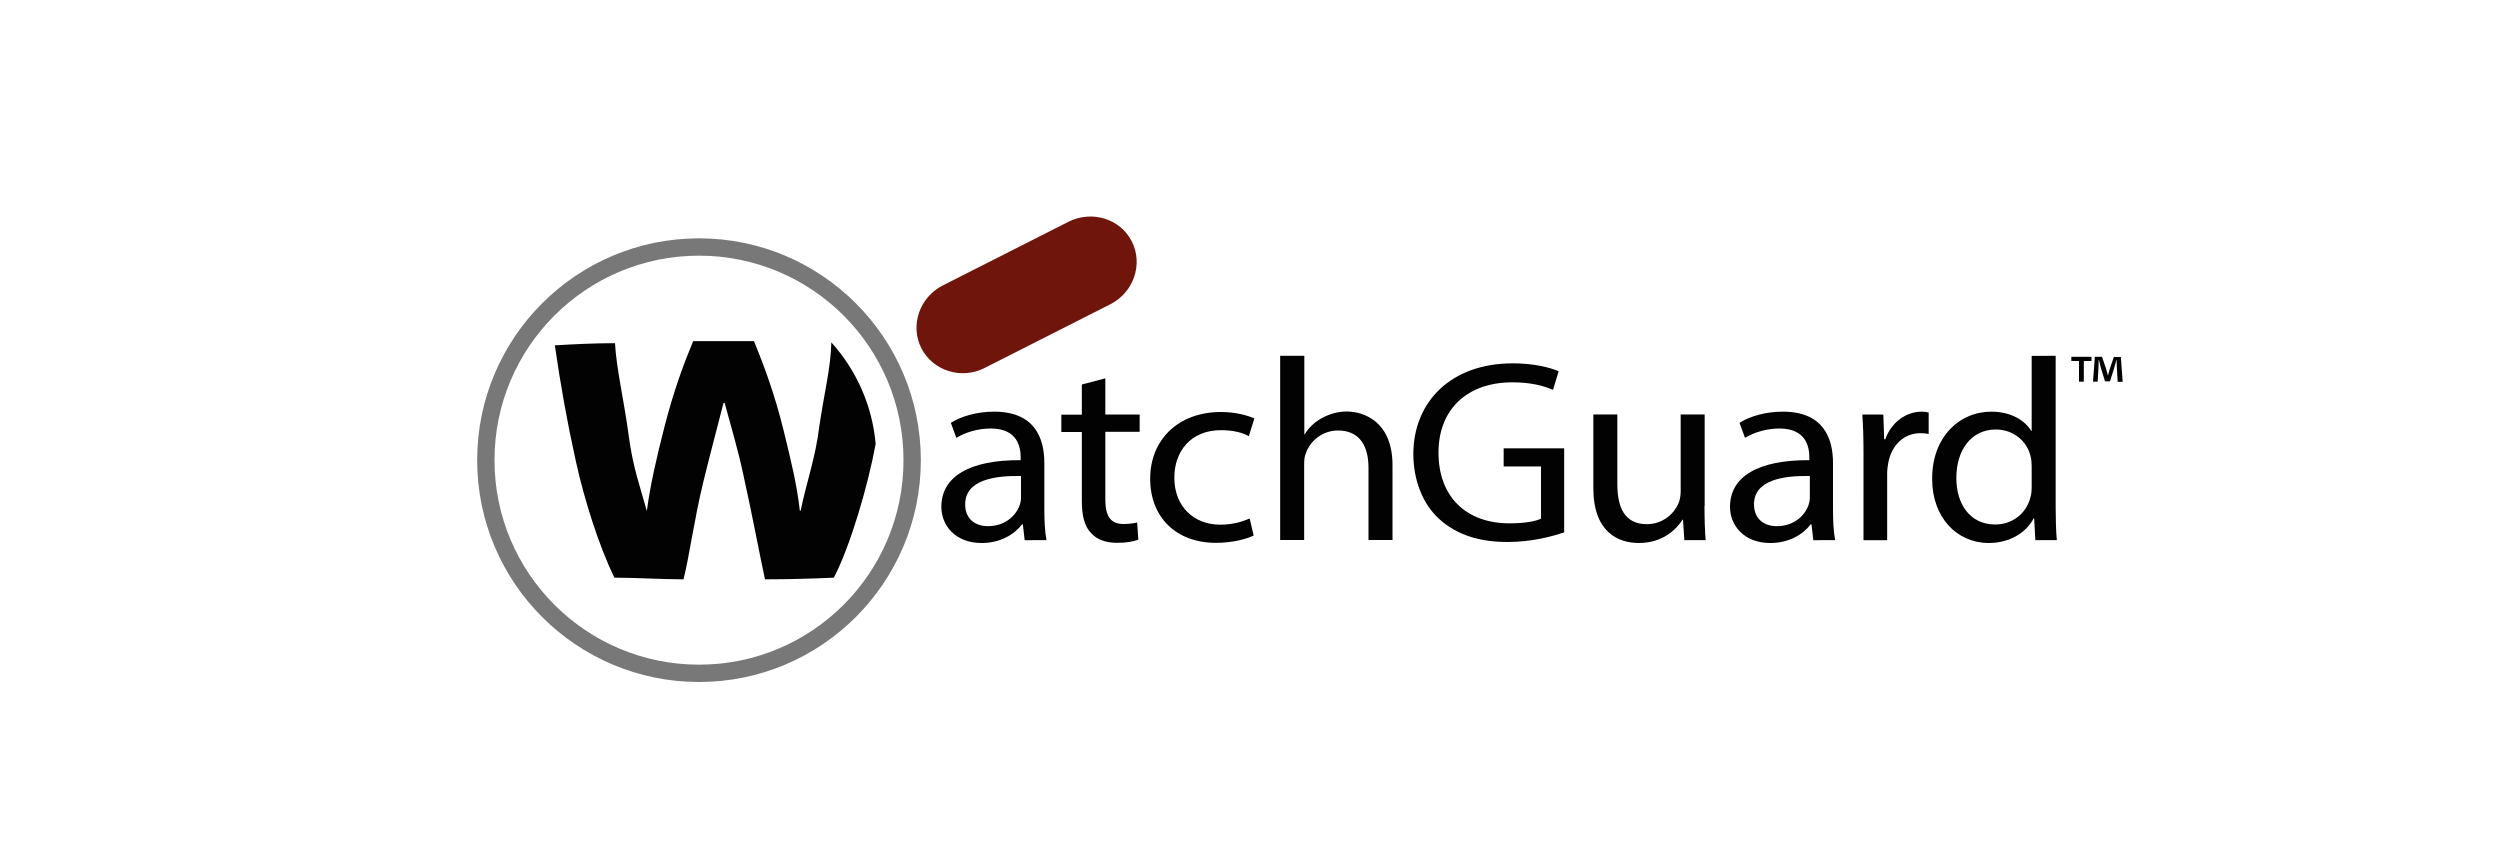 <?xml version="1.0" encoding="utf-8"?>
<!-- Generator: Adobe Illustrator 23.0.1, SVG Export Plug-In . SVG Version: 6.00 Build 0)  -->
<svg version="1.1" id="katman_1" xmlns="http://www.w3.org/2000/svg" xmlns:xlink="http://www.w3.org/1999/xlink" x="0px" y="0px"
	 viewBox="0 0 150 52" style="enable-background:new 0 0 150 52;" xml:space="preserve">
<style type="text/css">
	.st0{fill:#020203;}
	.st1{fill:#797879;}
	.st2{fill:#70150C;}
</style>
<g id="XMLID_12094_">
	<g id="XMLID_12272_">
		<path id="XMLID_12549_" class="st0" d="M61.48,32.41l-0.11-0.95h-0.05c-0.44,0.59-1.29,1.12-2.42,1.12c-1.6,0-2.42-1.07-2.42-2.17
			c0-1.82,1.7-2.82,4.76-2.8v-0.16c0-0.62-0.18-1.74-1.8-1.74c-0.74,0-1.5,0.22-2.06,0.56l-0.33-0.9c0.65-0.41,1.6-0.67,2.6-0.67
			c2.42,0,3.01,1.57,3.01,3.08v2.82c0,0.65,0.03,1.29,0.13,1.81H61.48z M61.26,28.56c-1.57-0.03-3.35,0.23-3.35,1.7
			c0,0.89,0.62,1.31,1.36,1.31c1.03,0,1.68-0.62,1.91-1.26c0.05-0.14,0.08-0.3,0.08-0.44V28.56z"/>
		<path id="XMLID_12364_" class="st0" d="M66.32,22.7v2.17h2.06v1.04h-2.06v4.07c0,0.93,0.28,1.46,1.08,1.46
			c0.38,0,0.65-0.05,0.83-0.09l0.07,1.03c-0.28,0.11-0.72,0.19-1.28,0.19c-0.67,0-1.21-0.2-1.55-0.58
			c-0.41-0.41-0.56-1.07-0.56-1.96v-4.11h-1.23v-1.04h1.23v-1.81L66.32,22.7z"/>
		<path id="XMLID_12358_" class="st0" d="M75.22,32.13c-0.38,0.19-1.21,0.44-2.27,0.44c-2.39,0-3.94-1.54-3.94-3.85
			c0-2.32,1.67-4,4.25-4c0.85,0,1.6,0.2,2,0.39l-0.33,1.06c-0.34-0.19-0.88-0.36-1.67-0.36c-1.82,0-2.8,1.28-2.8,2.85
			c0,1.74,1.18,2.82,2.75,2.82c0.82,0,1.36-0.2,1.77-0.37L75.22,32.13z"/>
		<path id="XMLID_12356_" class="st0" d="M76.82,21.35h1.44v4.7h0.03c0.23-0.39,0.59-0.73,1.03-0.97c0.43-0.23,0.93-0.39,1.47-0.39
			c1.06,0,2.76,0.62,2.76,3.22v4.49h-1.44v-4.33c0-1.22-0.47-2.24-1.83-2.24c-0.93,0-1.67,0.62-1.93,1.37
			c-0.08,0.19-0.1,0.39-0.1,0.65v4.55h-1.44V21.35z"/>
		<path id="XMLID_12353_" class="st0" d="M93.85,31.94c-0.64,0.22-1.9,0.58-3.39,0.58c-1.67,0-3.04-0.41-4.12-1.39
			c-0.95-0.87-1.54-2.27-1.54-3.91c0.02-3.13,2.27-5.42,5.97-5.42c1.28,0,2.27,0.26,2.75,0.48l-0.34,1.11
			c-0.59-0.25-1.33-0.45-2.44-0.45c-2.68,0-4.43,1.59-4.43,4.22c0,2.66,1.68,4.24,4.25,4.24c0.93,0,1.57-0.12,1.9-0.28v-3.13h-2.24
			V26.9h3.63V31.94z"/>
		<path id="XMLID_12351_" class="st0" d="M102.27,30.35c0,0.78,0.02,1.46,0.07,2.06h-1.28l-0.08-1.23h-0.03
			c-0.38,0.61-1.21,1.4-2.62,1.4c-1.24,0-2.73-0.65-2.73-3.3v-4.41h1.44v4.18c0,1.43,0.46,2.4,1.77,2.4c0.97,0,1.64-0.64,1.9-1.25
			c0.08-0.2,0.13-0.45,0.13-0.7v-4.63h1.44V30.35z"/>
		<path id="XMLID_12321_" class="st0" d="M108.8,32.41l-0.11-0.95h-0.05c-0.44,0.59-1.29,1.12-2.42,1.12c-1.6,0-2.42-1.07-2.42-2.17
			c0-1.82,1.7-2.82,4.76-2.8v-0.16c0-0.62-0.18-1.74-1.8-1.74c-0.74,0-1.5,0.22-2.06,0.56l-0.33-0.9c0.65-0.41,1.6-0.67,2.6-0.67
			c2.42,0,3.01,1.57,3.01,3.08v2.82c0,0.65,0.03,1.29,0.13,1.81H108.8z M108.59,28.56c-1.57-0.03-3.35,0.23-3.35,1.7
			c0,0.89,0.62,1.31,1.36,1.31c1.03,0,1.68-0.62,1.91-1.26c0.05-0.14,0.08-0.3,0.08-0.44V28.56z"/>
		<path id="XMLID_12319_" class="st0" d="M111.81,27.22c0-0.89-0.02-1.65-0.07-2.35H113l0.05,1.48h0.07
			c0.36-1.01,1.23-1.65,2.19-1.65c0.16,0,0.28,0.02,0.41,0.05v1.29c-0.15-0.03-0.29-0.05-0.49-0.05c-1.01,0-1.73,0.73-1.93,1.76
			c-0.03,0.19-0.07,0.41-0.07,0.64v4.02h-1.42V27.22z"/>
		<path id="XMLID_12292_" class="st0" d="M123.34,21.35v9.11c0,0.67,0.02,1.43,0.07,1.95h-1.29l-0.07-1.31h-0.03
			c-0.44,0.84-1.41,1.48-2.7,1.48c-1.91,0-3.39-1.54-3.39-3.83c-0.02-2.51,1.62-4.05,3.55-4.05c1.21,0,2.03,0.55,2.39,1.15h0.03
			v-4.5H123.34z M121.9,27.94c0-0.17-0.02-0.41-0.07-0.58c-0.21-0.87-1-1.59-2.08-1.59c-1.49,0-2.37,1.25-2.37,2.91
			c0,1.53,0.79,2.79,2.34,2.79c0.97,0,1.85-0.61,2.11-1.64c0.05-0.19,0.07-0.37,0.07-0.59V27.94z"/>
	</g>
	<g id="XMLID_12247_">
		<path id="XMLID_12267_" class="st0" d="M125.49,21.41v0.25h-0.46v1.24h-0.29v-1.24h-0.46v-0.25H125.49z M127.06,22.9l-0.05-0.87
			C127,21.91,127,21.77,127,21.61h-0.02c-0.04,0.13-0.08,0.31-0.12,0.44l-0.26,0.83h-0.3l-0.26-0.85c-0.03-0.11-0.07-0.29-0.1-0.42
			h-0.02c0,0.14-0.01,0.28-0.01,0.42l-0.05,0.87h-0.28l0.11-1.49h0.43l0.25,0.73c0.03,0.11,0.06,0.22,0.1,0.38h0.01
			c0.04-0.14,0.07-0.26,0.1-0.37l0.25-0.73h0.42l0.11,1.49H127.06z"/>
	</g>
	<path id="XMLID_12228_" class="st1" d="M55.25,27.61c0,7.35-5.96,13.31-13.31,13.31c-7.35,0-13.31-5.96-13.31-13.31
		c0-7.35,5.96-13.31,13.31-13.31C49.29,14.3,55.25,20.26,55.25,27.61z M41.94,15.34c-6.77,0-12.27,5.49-12.27,12.27
		c0,6.77,5.49,12.27,12.27,12.27s12.27-5.49,12.27-12.27C54.21,20.83,48.72,15.34,41.94,15.34z"/>
	<path id="XMLID_11848_" class="st0" d="M52.54,26.63c-0.44,2.43-1.53,6.17-2.51,8.03c-1.3,0.06-2.81,0.1-4.13,0.1
		c-0.31-1.42-0.78-3.94-1.29-6.23c-0.34-1.6-0.71-2.78-1.13-4.35c0-0.02-0.06,0-0.07,0c-0.42,1.65-0.79,3.01-1.2,4.69
		c-0.56,2.29-0.84,4.46-1.2,5.89c-1.34,0-2.81-0.1-4.15-0.1c-0.92-1.91-1.78-4.59-2.31-6.99c-0.54-2.44-0.91-4.55-1.26-6.95
		c1.19-0.07,2.43-0.13,3.61-0.13c0.08,1.52,0.55,3.48,0.83,5.6c0.24,1.83,0.69,3.06,1.08,4.47c0.2-1.53,0.58-3.19,1.08-5.14
		c0.56-2.15,1.13-3.68,1.7-5.05c1.17,0,2.48,0,3.65,0c0.58,1.41,1.25,3.2,1.79,5.41c0.45,1.85,0.78,3.18,0.96,4.76
		c0.02,0,0.03,0,0.05,0c0.32-1.6,0.91-3.24,1.12-5.07c0.3-2.04,0.69-3.52,0.72-5.03C51.38,22.21,52.33,24.31,52.54,26.63z"/>
	<path id="XMLID_11580_" class="st2" d="M67.91,14.49c0.69,1.36,0.11,3.05-1.28,3.76l-7.56,3.83c-1.39,0.71-3.1,0.17-3.79-1.19
		c-0.69-1.36-0.11-3.05,1.28-3.76l7.56-3.83C65.52,12.6,67.23,13.13,67.91,14.49z"/>
</g>
</svg>
